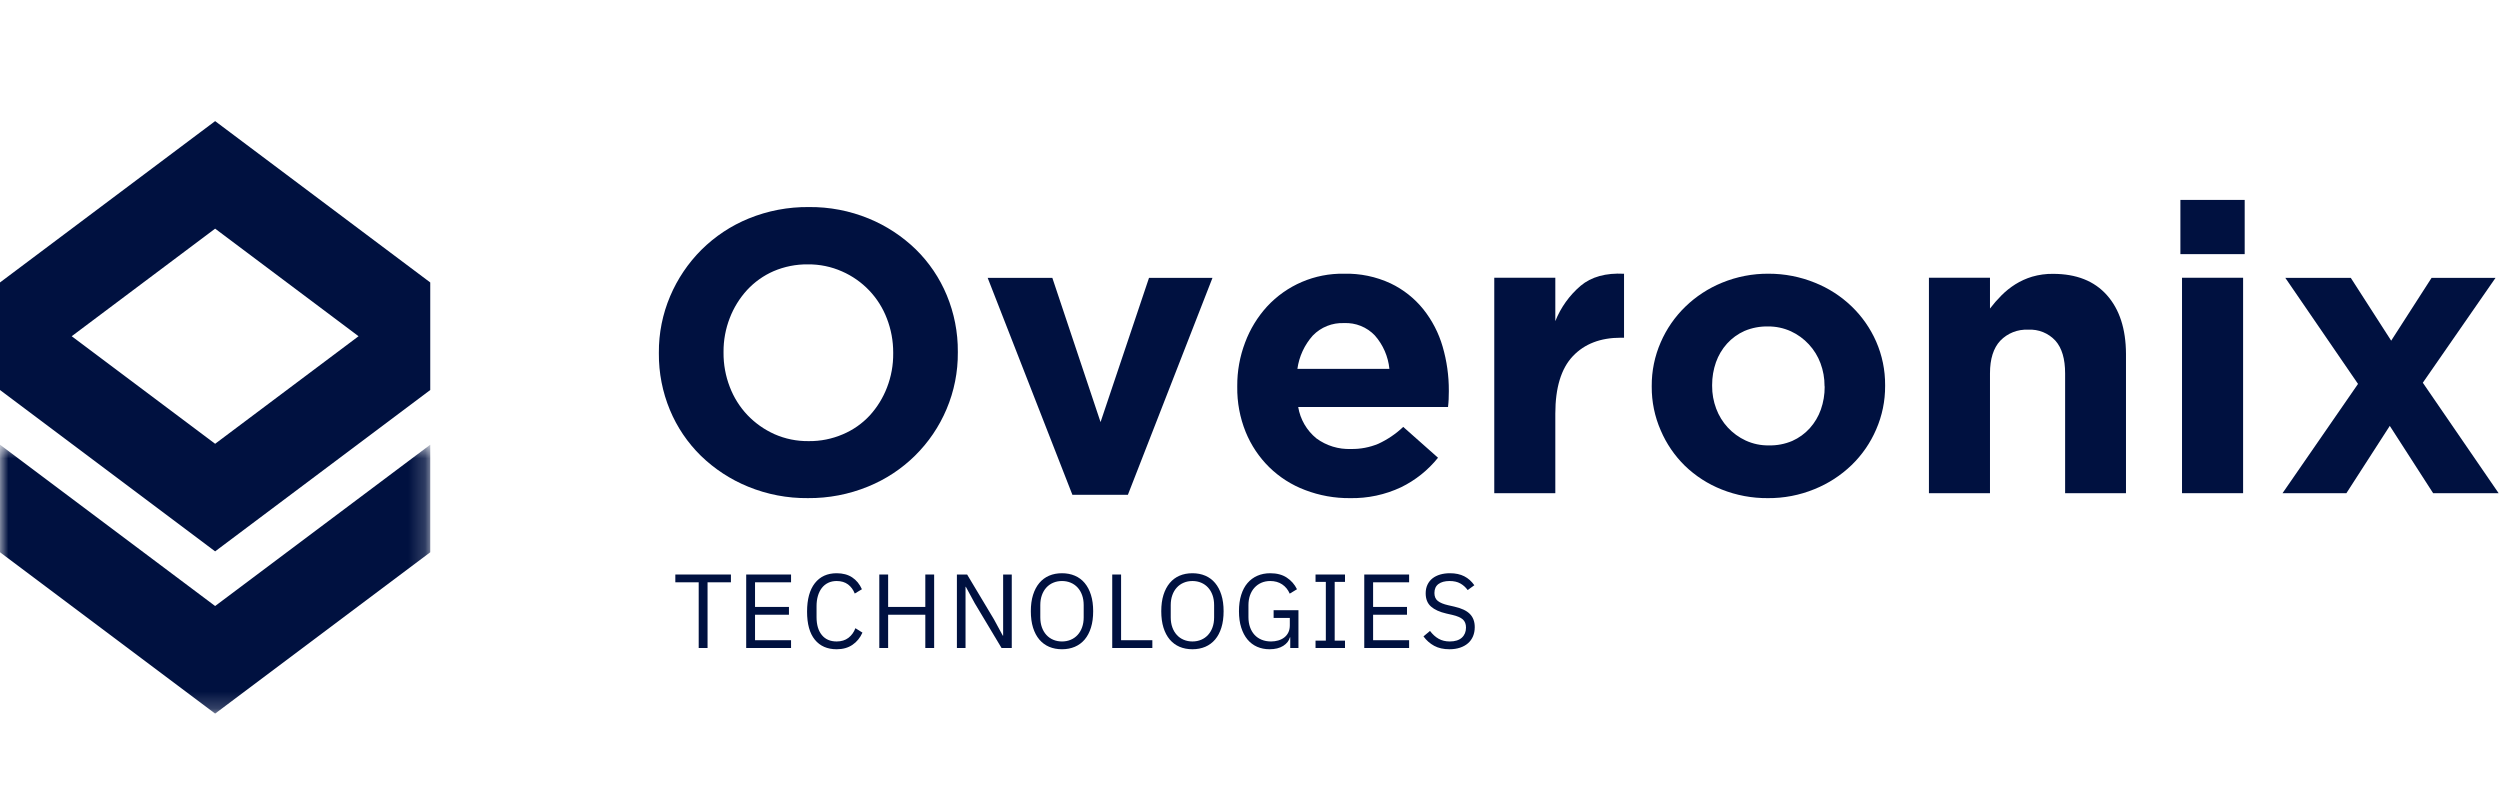 <svg width="150" height="48" viewBox="0 0 150 48" fill="none" xmlns="http://www.w3.org/2000/svg">
<mask id="mask0_16391_154698" style="mask-type:luminance" maskUnits="userSpaceOnUse" x="0" y="26" width="26" height="17">
<path d="M0 26.683H25.815V42.8H0V26.683Z" fill="white"/>
</mask>
<g mask="url(#mask0_16391_154698)">
<path fill-rule="evenodd" clip-rule="evenodd" d="M0 26.683V33.135L12.908 42.816L25.815 33.135V26.683L12.908 36.361L0 26.683Z" fill="#001140"/>
</g>
<path fill-rule="evenodd" clip-rule="evenodd" d="M12.908 26.627L4.302 20.174L12.908 13.719L21.513 20.174L12.908 26.627ZM12.908 7.267L0 16.948V23.4L12.908 33.082L25.815 23.4V16.948L12.908 7.267Z" fill="#001140"/>
<path fill-rule="evenodd" clip-rule="evenodd" d="M53.592 21.154C53.594 20.457 53.466 19.766 53.215 19.116C52.734 17.848 51.763 16.828 50.522 16.285C49.877 15.999 49.18 15.855 48.475 15.862C47.766 15.853 47.063 15.993 46.412 16.272C45.809 16.535 45.267 16.922 44.821 17.405C44.374 17.895 44.024 18.462 43.786 19.081C43.534 19.729 43.407 20.42 43.412 21.116V21.165C43.407 21.865 43.534 22.561 43.786 23.214C44.024 23.841 44.384 24.416 44.845 24.903C45.305 25.385 45.854 25.773 46.461 26.047C47.109 26.334 47.812 26.477 48.521 26.467C49.225 26.476 49.923 26.336 50.57 26.058C51.183 25.8 51.734 25.414 52.186 24.927C52.632 24.437 52.983 23.868 53.22 23.249C53.473 22.597 53.599 21.902 53.592 21.203V21.154ZM56.796 24.542C55.906 26.657 54.21 28.33 52.084 29.193C50.939 29.662 49.712 29.898 48.475 29.887C47.243 29.9 46.022 29.666 44.883 29.198C43.828 28.767 42.866 28.137 42.049 27.343C41.253 26.561 40.621 25.627 40.194 24.596C39.748 23.522 39.523 22.37 39.532 21.208V21.16C39.523 19.995 39.755 18.841 40.21 17.769C40.65 16.733 41.284 15.792 42.079 14.995C42.893 14.185 43.86 13.544 44.923 13.11C46.066 12.644 47.291 12.411 48.526 12.423C49.758 12.41 50.979 12.643 52.119 13.11C53.173 13.542 54.134 14.172 54.952 14.966C55.748 15.748 56.379 16.683 56.807 17.715C57.252 18.788 57.478 19.939 57.47 21.1V21.149C57.479 22.314 57.25 23.469 56.796 24.542Z" fill="#001140"/>
<path fill-rule="evenodd" clip-rule="evenodd" d="M67.673 29.689H64.344L59.26 16.671H63.14L66.033 25.326L68.941 16.671H72.749L67.673 29.689Z" fill="#001140"/>
<path fill-rule="evenodd" clip-rule="evenodd" d="M82.494 20.131C82.014 19.624 81.337 19.352 80.639 19.385C79.938 19.357 79.258 19.628 78.77 20.131C78.269 20.691 77.946 21.388 77.844 22.132H83.364C83.29 21.391 82.986 20.691 82.494 20.131ZM86.919 23.963C86.919 24.09 86.897 24.233 86.881 24.421H77.892C78.015 25.163 78.405 25.833 78.988 26.306C79.587 26.745 80.317 26.968 81.059 26.939C81.621 26.95 82.18 26.843 82.699 26.627C83.249 26.373 83.754 26.031 84.194 25.614L86.281 27.464C85.681 28.211 84.923 28.817 84.062 29.236C83.105 29.686 82.057 29.909 81 29.888C80.08 29.897 79.166 29.732 78.307 29.403C77.501 29.1 76.767 28.633 76.152 28.03C75.544 27.43 75.064 26.712 74.741 25.921C74.394 25.06 74.222 24.138 74.235 23.209V23.155C74.23 22.266 74.39 21.383 74.706 20.551C75.002 19.756 75.447 19.025 76.018 18.397C77.206 17.109 78.887 16.391 80.639 16.423C81.603 16.398 82.56 16.596 83.434 17.002C84.198 17.366 84.869 17.897 85.4 18.556C85.929 19.22 86.322 19.981 86.558 20.796C86.808 21.655 86.933 22.544 86.93 23.438V23.484C86.93 23.67 86.927 23.823 86.919 23.963Z" fill="#001140"/>
<path fill-rule="evenodd" clip-rule="evenodd" d="M97.248 20.263C96.027 20.263 95.068 20.633 94.369 21.372C93.67 22.112 93.32 23.261 93.319 24.819V29.591H89.656V16.665H93.319V19.269C93.645 18.449 94.166 17.72 94.838 17.147C95.48 16.608 96.348 16.368 97.442 16.425V20.263H97.248Z" fill="#001140"/>
<path fill-rule="evenodd" clip-rule="evenodd" d="M109.472 23.156C109.475 22.691 109.392 22.229 109.229 21.793C109.073 21.374 108.836 20.99 108.532 20.662C108.228 20.332 107.862 20.065 107.455 19.878C107.024 19.682 106.555 19.583 106.081 19.587C105.597 19.577 105.116 19.668 104.67 19.857C104.272 20.034 103.915 20.293 103.622 20.616C103.329 20.942 103.104 21.323 102.957 21.736C102.804 22.174 102.726 22.635 102.728 23.099V23.156C102.725 23.621 102.808 24.083 102.971 24.518C103.286 25.365 103.923 26.054 104.743 26.433C105.177 26.632 105.65 26.732 106.127 26.724C106.611 26.736 107.092 26.644 107.538 26.455C107.936 26.277 108.293 26.019 108.586 25.695C108.879 25.369 109.105 24.988 109.251 24.575C109.405 24.137 109.482 23.676 109.48 23.212L109.472 23.156ZM112.569 25.77C112.224 26.572 111.724 27.297 111.098 27.903C110.454 28.524 109.698 29.015 108.868 29.349C107.982 29.713 107.031 29.896 106.073 29.888C105.124 29.896 104.181 29.72 103.299 29.368C102.478 29.043 101.729 28.56 101.094 27.947C100.475 27.34 99.981 26.617 99.642 25.819C99.282 24.995 99.098 24.104 99.104 23.204V23.156C99.098 22.256 99.282 21.365 99.642 20.541C99.988 19.74 100.488 19.016 101.113 18.408C101.75 17.788 102.501 17.298 103.324 16.962C104.21 16.598 105.16 16.415 106.119 16.423C107.07 16.421 108.012 16.604 108.893 16.962C109.713 17.289 110.462 17.772 111.098 18.384C111.721 18.984 112.221 19.7 112.569 20.492C112.929 21.317 113.113 22.207 113.107 23.107V23.156C113.113 24.055 112.929 24.946 112.569 25.77Z" fill="#001140"/>
<path fill-rule="evenodd" clip-rule="evenodd" d="M123.907 29.592V22.401C123.907 21.537 123.716 20.883 123.328 20.444C122.909 19.988 122.308 19.744 121.691 19.781C121.063 19.749 120.451 19.991 120.016 20.444C119.606 20.883 119.399 21.537 119.399 22.401V29.592H115.736V16.665H119.399V18.513C119.611 18.235 119.841 17.971 120.088 17.724C120.338 17.473 120.616 17.251 120.915 17.061C121.231 16.863 121.571 16.709 121.928 16.601C122.335 16.483 122.758 16.425 123.182 16.431C124.581 16.431 125.658 16.857 126.414 17.708C127.17 18.558 127.552 19.732 127.559 21.227V29.592H123.907Z" fill="#001140"/>
<path fill-rule="evenodd" clip-rule="evenodd" d="M130.921 29.591H134.586V16.665H130.921V29.591ZM130.824 15.248H134.681V11.995H130.824V15.248Z" fill="#001140"/>
<path fill-rule="evenodd" clip-rule="evenodd" d="M145.989 29.592L143.387 25.552L140.783 29.592H136.951L141.481 23.035L137.118 16.671H141.047L143.471 20.441L145.895 16.671H149.732L145.369 22.964L149.918 29.592H145.989Z" fill="#001140"/>
<path fill-rule="evenodd" clip-rule="evenodd" d="M40.52 34.938H41.922V38.88H42.453V34.938H43.855V34.471H40.52V34.938Z" fill="#001140"/>
<path fill-rule="evenodd" clip-rule="evenodd" d="M44.772 38.88H47.463V38.413H45.302V36.884H47.337V36.416H45.302V34.938H47.463V34.471H44.772V38.88Z" fill="#001140"/>
<path fill-rule="evenodd" clip-rule="evenodd" d="M50.907 38.27C50.717 38.415 50.481 38.488 50.199 38.488C49.816 38.488 49.519 38.359 49.309 38.101C49.098 37.843 48.993 37.486 48.993 37.029V36.37C48.993 36.142 49.02 35.936 49.075 35.752C49.129 35.568 49.208 35.41 49.311 35.276C49.415 35.144 49.541 35.041 49.691 34.969C49.84 34.897 50.01 34.861 50.199 34.861C50.473 34.861 50.7 34.93 50.882 35.066C51.062 35.203 51.197 35.385 51.286 35.613L51.715 35.354C51.577 35.046 51.382 34.809 51.131 34.643C50.88 34.477 50.57 34.394 50.199 34.394C49.639 34.394 49.203 34.593 48.891 34.991C48.58 35.389 48.424 35.958 48.424 36.7C48.424 37.441 48.58 38.002 48.891 38.383C49.203 38.765 49.639 38.955 50.199 38.955C50.57 38.955 50.886 38.867 51.147 38.69C51.408 38.513 51.608 38.269 51.747 37.957L51.324 37.692C51.235 37.932 51.096 38.124 50.907 38.27Z" fill="#001140"/>
<path fill-rule="evenodd" clip-rule="evenodd" d="M55.519 36.416H53.288V34.471H52.758V38.88H53.288V36.884H55.519V38.88H56.049V34.471H55.519V36.416Z" fill="#001140"/>
<path fill-rule="evenodd" clip-rule="evenodd" d="M60.188 38.141H60.169L59.638 37.162L58.027 34.471H57.414V38.88H57.932V35.21H57.951L58.482 36.189L60.093 38.88H60.706V34.471H60.188V38.141Z" fill="#001140"/>
<path fill-rule="evenodd" clip-rule="evenodd" d="M65.021 37.042C65.021 37.262 64.99 37.46 64.926 37.638C64.863 37.815 64.774 37.968 64.658 38.094C64.542 38.221 64.404 38.319 64.244 38.386C64.084 38.454 63.909 38.488 63.72 38.488C63.53 38.488 63.355 38.454 63.195 38.386C63.035 38.319 62.897 38.221 62.781 38.094C62.666 37.968 62.576 37.815 62.513 37.638C62.45 37.46 62.418 37.262 62.418 37.042V36.307C62.418 36.087 62.45 35.888 62.513 35.711C62.576 35.533 62.666 35.381 62.781 35.254C62.897 35.127 63.035 35.03 63.195 34.963C63.355 34.895 63.53 34.861 63.72 34.861C63.909 34.861 64.084 34.895 64.244 34.963C64.404 35.03 64.542 35.127 64.658 35.254C64.774 35.381 64.863 35.533 64.926 35.711C64.99 35.888 65.021 36.087 65.021 36.307V37.042ZM65.081 34.981C64.919 34.787 64.722 34.641 64.49 34.542C64.259 34.443 64.002 34.394 63.72 34.394C63.433 34.394 63.175 34.443 62.946 34.542C62.716 34.641 62.52 34.787 62.358 34.981C62.196 35.175 62.071 35.413 61.982 35.695C61.894 35.977 61.85 36.304 61.85 36.674C61.85 37.045 61.894 37.373 61.982 37.657C62.071 37.941 62.196 38.179 62.358 38.371C62.52 38.562 62.716 38.708 62.946 38.807C63.175 38.905 63.433 38.955 63.72 38.955C64.002 38.955 64.259 38.905 64.49 38.807C64.722 38.708 64.919 38.562 65.081 38.371C65.243 38.179 65.369 37.941 65.457 37.657C65.546 37.373 65.59 37.045 65.59 36.674C65.59 36.304 65.546 35.977 65.457 35.695C65.369 35.413 65.243 35.175 65.081 34.981Z" fill="#001140"/>
<path fill-rule="evenodd" clip-rule="evenodd" d="M67.265 34.471H66.734V38.88H69.141V38.413H67.265V34.471Z" fill="#001140"/>
<path fill-rule="evenodd" clip-rule="evenodd" d="M72.847 37.042C72.847 37.262 72.816 37.46 72.752 37.638C72.689 37.815 72.6 37.968 72.484 38.094C72.368 38.221 72.23 38.319 72.07 38.386C71.91 38.454 71.735 38.488 71.546 38.488C71.356 38.488 71.181 38.454 71.022 38.386C70.861 38.319 70.723 38.221 70.608 38.094C70.492 37.968 70.402 37.815 70.339 37.638C70.276 37.46 70.244 37.262 70.244 37.042V36.307C70.244 36.087 70.276 35.888 70.339 35.711C70.402 35.533 70.492 35.381 70.608 35.254C70.723 35.127 70.861 35.03 71.022 34.963C71.181 34.895 71.356 34.861 71.546 34.861C71.735 34.861 71.91 34.895 72.07 34.963C72.23 35.03 72.368 35.127 72.484 35.254C72.6 35.381 72.689 35.533 72.752 35.711C72.816 35.888 72.847 36.087 72.847 36.307V37.042ZM72.907 34.981C72.745 34.787 72.548 34.641 72.317 34.542C72.085 34.443 71.828 34.394 71.546 34.394C71.259 34.394 71.001 34.443 70.772 34.542C70.542 34.641 70.346 34.787 70.184 34.981C70.022 35.175 69.897 35.413 69.808 35.695C69.72 35.977 69.676 36.304 69.676 36.674C69.676 37.045 69.72 37.373 69.808 37.657C69.897 37.941 70.022 38.179 70.184 38.371C70.346 38.562 70.542 38.708 70.772 38.807C71.001 38.905 71.259 38.955 71.546 38.955C71.828 38.955 72.085 38.905 72.317 38.807C72.548 38.708 72.745 38.562 72.907 38.371C73.07 38.179 73.195 37.941 73.283 37.657C73.372 37.373 73.416 37.045 73.416 36.674C73.416 36.304 73.372 35.977 73.283 35.695C73.195 35.413 73.07 35.175 72.907 34.981Z" fill="#001140"/>
<path fill-rule="evenodd" clip-rule="evenodd" d="M76.417 37.078H77.389V37.517C77.389 37.681 77.36 37.824 77.301 37.945C77.242 38.066 77.161 38.166 77.058 38.246C76.954 38.327 76.834 38.387 76.698 38.427C76.561 38.467 76.417 38.488 76.265 38.488C76.054 38.488 75.865 38.453 75.696 38.383C75.528 38.313 75.386 38.215 75.27 38.088C75.154 37.961 75.064 37.808 75.001 37.628C74.938 37.449 74.907 37.249 74.907 37.029V36.313C74.907 36.093 74.938 35.895 75.001 35.717C75.064 35.539 75.154 35.387 75.27 35.26C75.386 35.134 75.523 35.035 75.684 34.965C75.844 34.896 76.02 34.861 76.214 34.861C76.492 34.861 76.731 34.929 76.931 35.063C77.131 35.198 77.282 35.383 77.383 35.619L77.819 35.354C77.676 35.063 77.472 34.83 77.206 34.656C76.941 34.481 76.61 34.394 76.214 34.394C75.932 34.394 75.675 34.444 75.443 34.545C75.212 34.646 75.014 34.793 74.85 34.984C74.685 35.176 74.559 35.414 74.471 35.698C74.382 35.982 74.338 36.308 74.338 36.674C74.338 37.045 74.383 37.373 74.474 37.657C74.564 37.941 74.69 38.179 74.85 38.371C75.01 38.562 75.202 38.708 75.428 38.807C75.653 38.905 75.901 38.955 76.17 38.955C76.507 38.955 76.782 38.887 76.995 38.751C77.207 38.616 77.341 38.445 77.395 38.241H77.415V38.879H77.907V36.611H76.417V37.078Z" fill="#001140"/>
<path fill-rule="evenodd" clip-rule="evenodd" d="M78.932 34.913H79.55V38.438H78.932V38.88H80.7V38.438H80.081V34.913H80.7V34.471H78.932V34.913Z" fill="#001140"/>
<path fill-rule="evenodd" clip-rule="evenodd" d="M81.856 38.88H84.547V38.413H82.386V36.884H84.42V36.416H82.386V34.938H84.547V34.471H81.856V38.88Z" fill="#001140"/>
<path fill-rule="evenodd" clip-rule="evenodd" d="M88.194 36.839C88 36.641 87.686 36.493 87.253 36.396L86.893 36.314C86.615 36.251 86.407 36.166 86.27 36.058C86.133 35.951 86.065 35.792 86.065 35.581C86.065 35.341 86.146 35.161 86.308 35.041C86.47 34.921 86.692 34.861 86.975 34.861C87.232 34.861 87.447 34.91 87.619 35.007C87.792 35.103 87.939 35.236 88.061 35.404L88.46 35.114C88.295 34.878 88.094 34.699 87.856 34.577C87.618 34.455 87.333 34.394 87 34.394C86.785 34.394 86.588 34.42 86.409 34.472C86.23 34.525 86.077 34.602 85.948 34.703C85.82 34.804 85.72 34.931 85.648 35.082C85.576 35.234 85.541 35.407 85.541 35.6C85.541 35.941 85.647 36.206 85.86 36.393C86.072 36.581 86.381 36.721 86.785 36.813L87.145 36.895C87.436 36.963 87.644 37.053 87.771 37.167C87.897 37.281 87.96 37.443 87.96 37.654C87.96 37.906 87.877 38.108 87.711 38.26C87.544 38.411 87.303 38.488 86.987 38.488C86.731 38.488 86.507 38.434 86.318 38.326C86.128 38.219 85.955 38.062 85.8 37.856L85.408 38.184C85.585 38.424 85.8 38.613 86.052 38.75C86.305 38.887 86.61 38.955 86.968 38.955C87.204 38.955 87.416 38.923 87.603 38.86C87.791 38.797 87.95 38.709 88.08 38.595C88.211 38.481 88.311 38.342 88.381 38.178C88.45 38.014 88.485 37.83 88.485 37.628C88.485 37.3 88.388 37.037 88.194 36.839Z" fill="#001140"/>
</svg>
